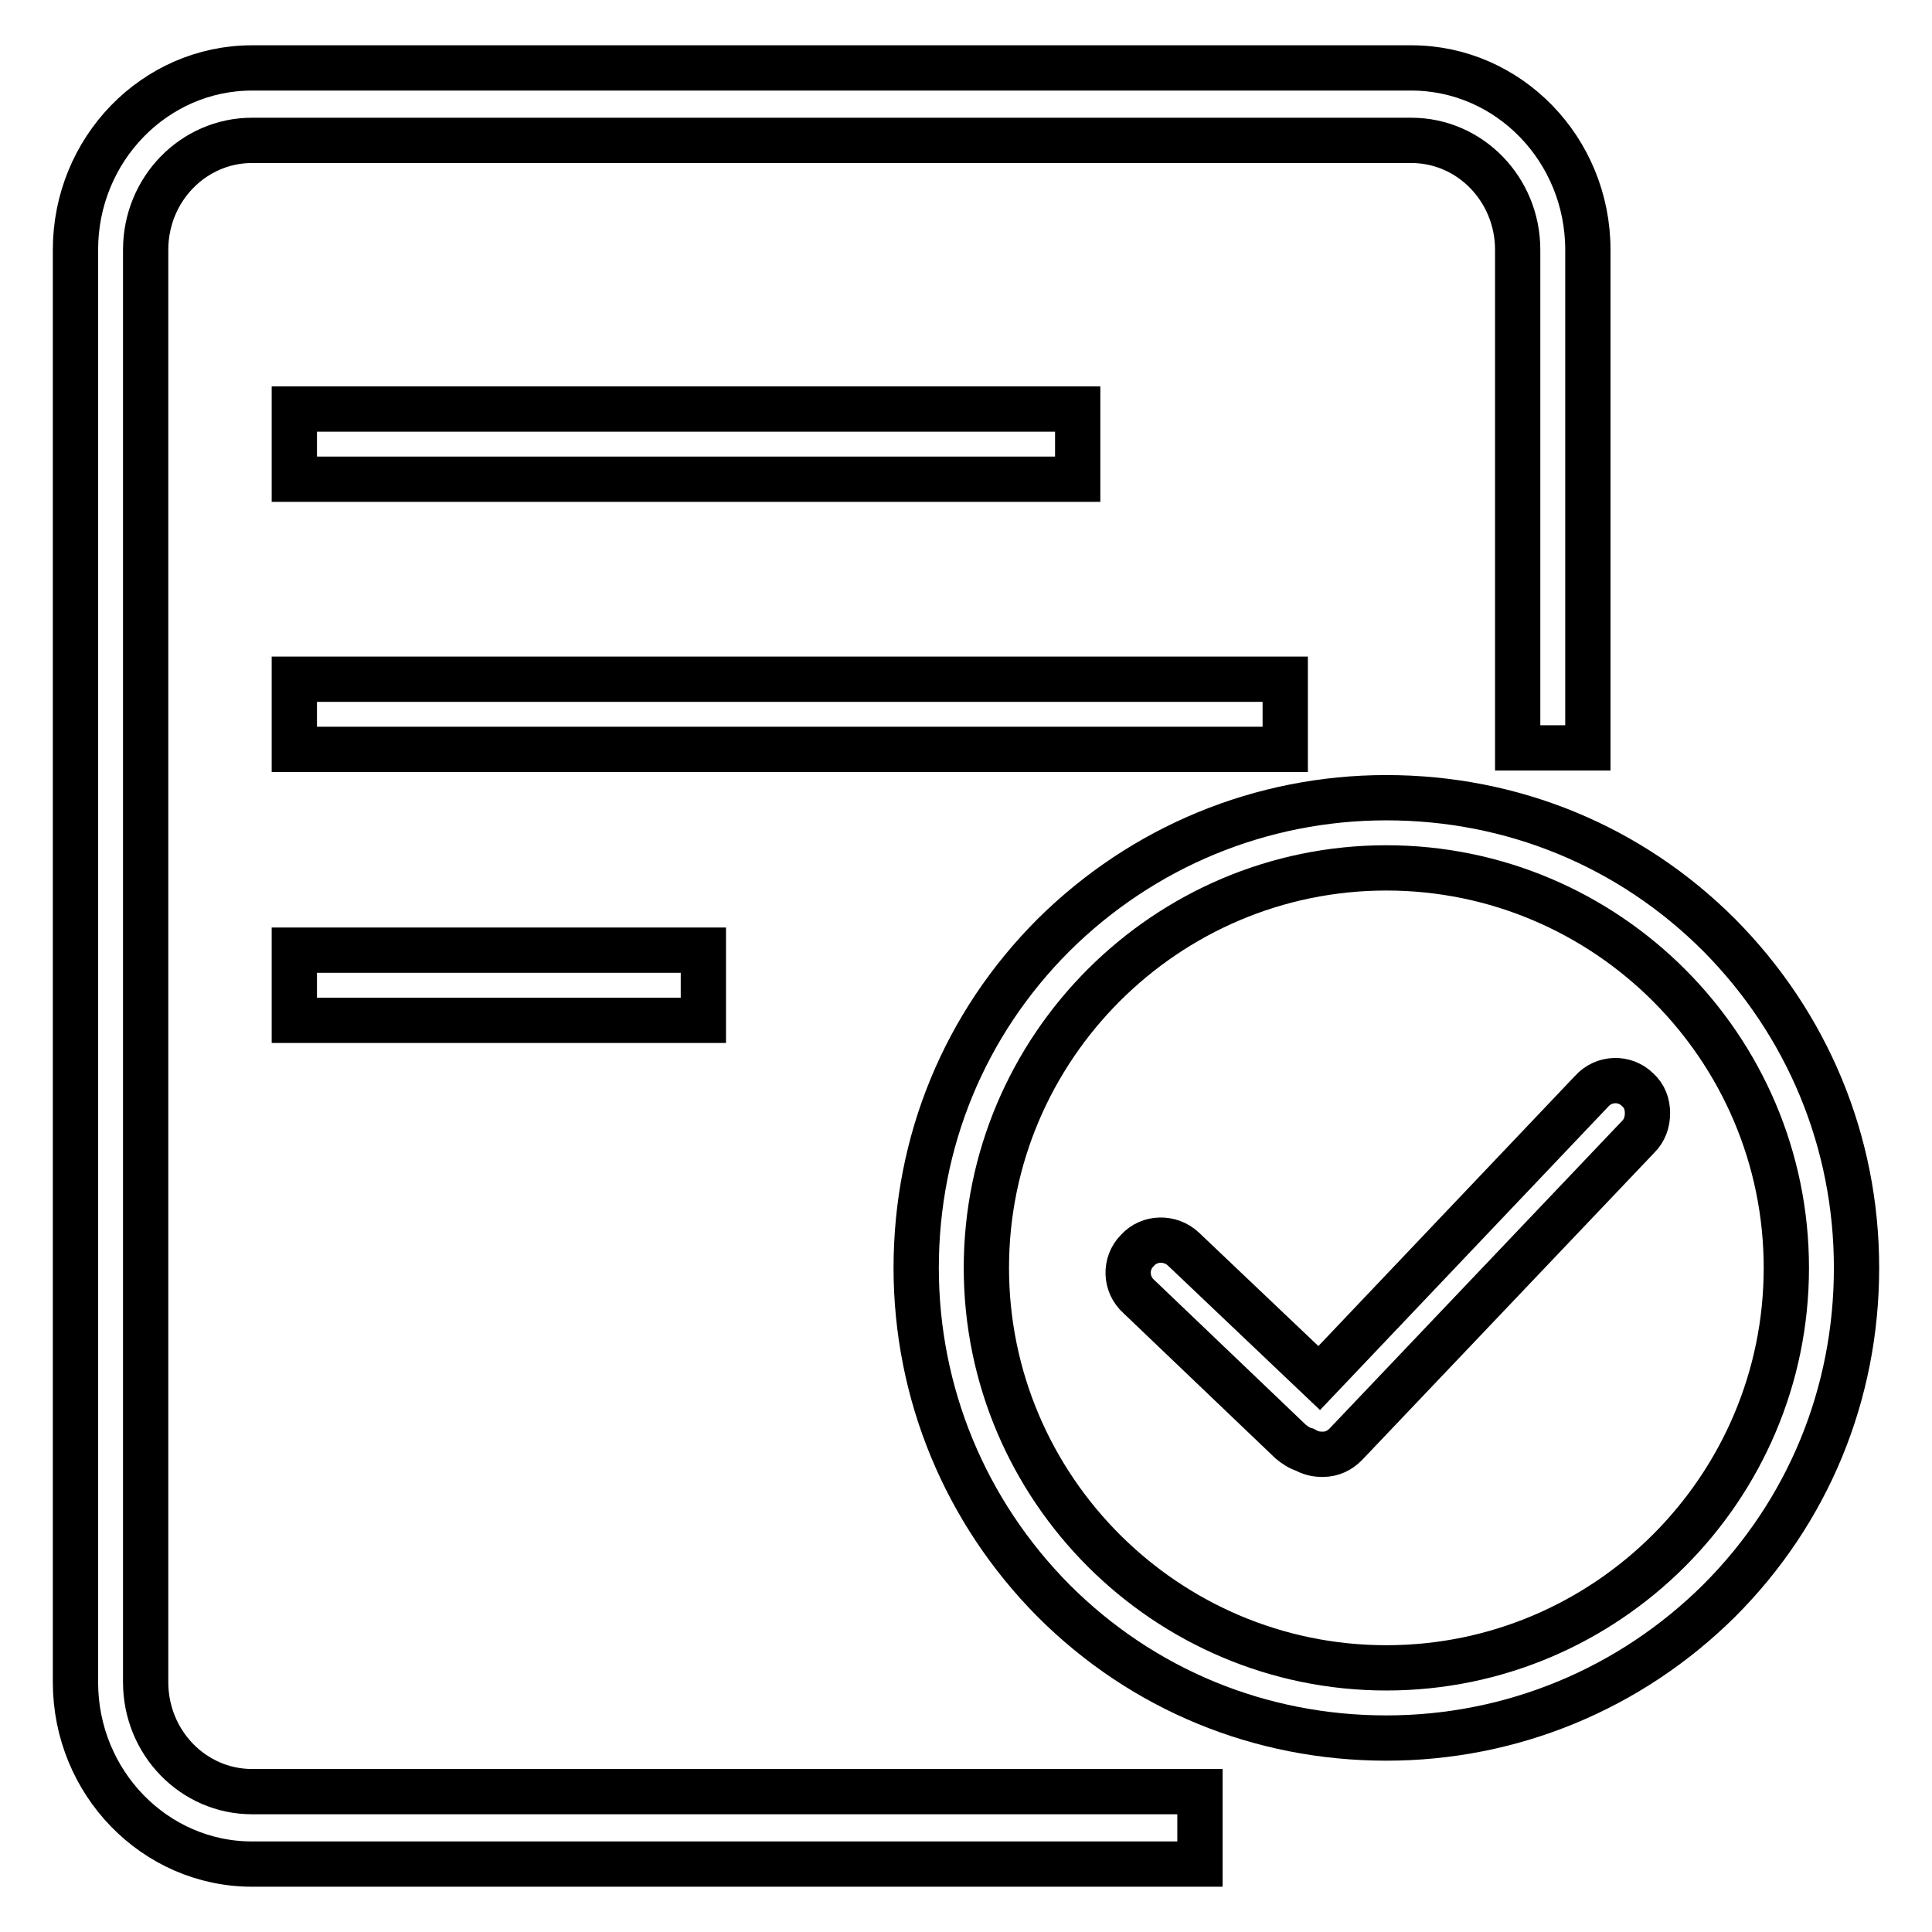 <?xml version="1.0" encoding="utf-8"?>
<!-- Svg Vector Icons : http://www.onlinewebfonts.com/icon -->
<!DOCTYPE svg PUBLIC "-//W3C//DTD SVG 1.1//EN" "http://www.w3.org/Graphics/SVG/1.1/DTD/svg11.dtd">
<svg version="1.1" xmlns="http://www.w3.org/2000/svg" xmlns:xlink="http://www.w3.org/1999/xlink" x="0px" y="0px" viewBox="0 0 256 256" enable-background="new 0 0 256 256" xml:space="preserve">
<g> <path stroke-width="6" fill-opacity="0" stroke="#000000"  d="M19.3,222.9V33.1c0-8,6.3-14.5,14.1-14.5H187c7.8,0,14.1,6.5,14.1,14.5v66h9.3v-66 C210.4,19.8,199.9,9,187,9H33.4C20.5,9,10,19.8,10,33.1v189.8c0,13.3,10.5,24.1,23.4,24.1H159v-9.6H33.4 C25.6,237.4,19.3,230.9,19.3,222.9z"/> <path stroke-width="6" fill-opacity="0" stroke="#000000"  d="M39,54.2h103.8v9.3H39V54.2z M39,90h131.3v9.3H39V90z M39,125.9h54.2v9.3H39V125.9z M227.8,123.9 c-11.8-11.8-27.4-18.2-44.1-18.2c-16.6,0-32.3,6.5-44.1,18.2c-11.8,11.8-18.2,27.4-18.2,44.1c0,16.6,6.5,32.3,18.2,44.1 c11.8,11.8,27.4,18.2,44.1,18.2c16.6,0,32.3-6.5,44.1-18.2c11.8-11.8,18.2-27.4,18.2-44.1C246,151.3,239.5,135.7,227.8,123.9 L227.8,123.9z M183.7,221c-29.2,0-53-23.8-53-53c0-29.2,23.8-53,53-53s53,23.8,53,53C236.7,197.2,212.9,221,183.7,221z"/> <path stroke-width="6" fill-opacity="0" stroke="#000000"  d="M217,144.4c-1.7-1.7-4.5-1.6-6.1,0.2l-36.1,38l-18-17.1c-1.7-1.6-4.5-1.6-6.1,0.2c-1.7,1.7-1.6,4.5,0.2,6.1 L171,191c0.6,0.5,1.2,0.9,1.9,1.1c0.7,0.4,1.4,0.6,2.3,0.6h0.1c1.2,0,2.2-0.5,3-1.3l38.8-40.8c0.8-0.8,1.2-1.9,1.2-3.1 C218.3,146.3,217.9,145.2,217,144.4L217,144.4z"/></g>
</svg>